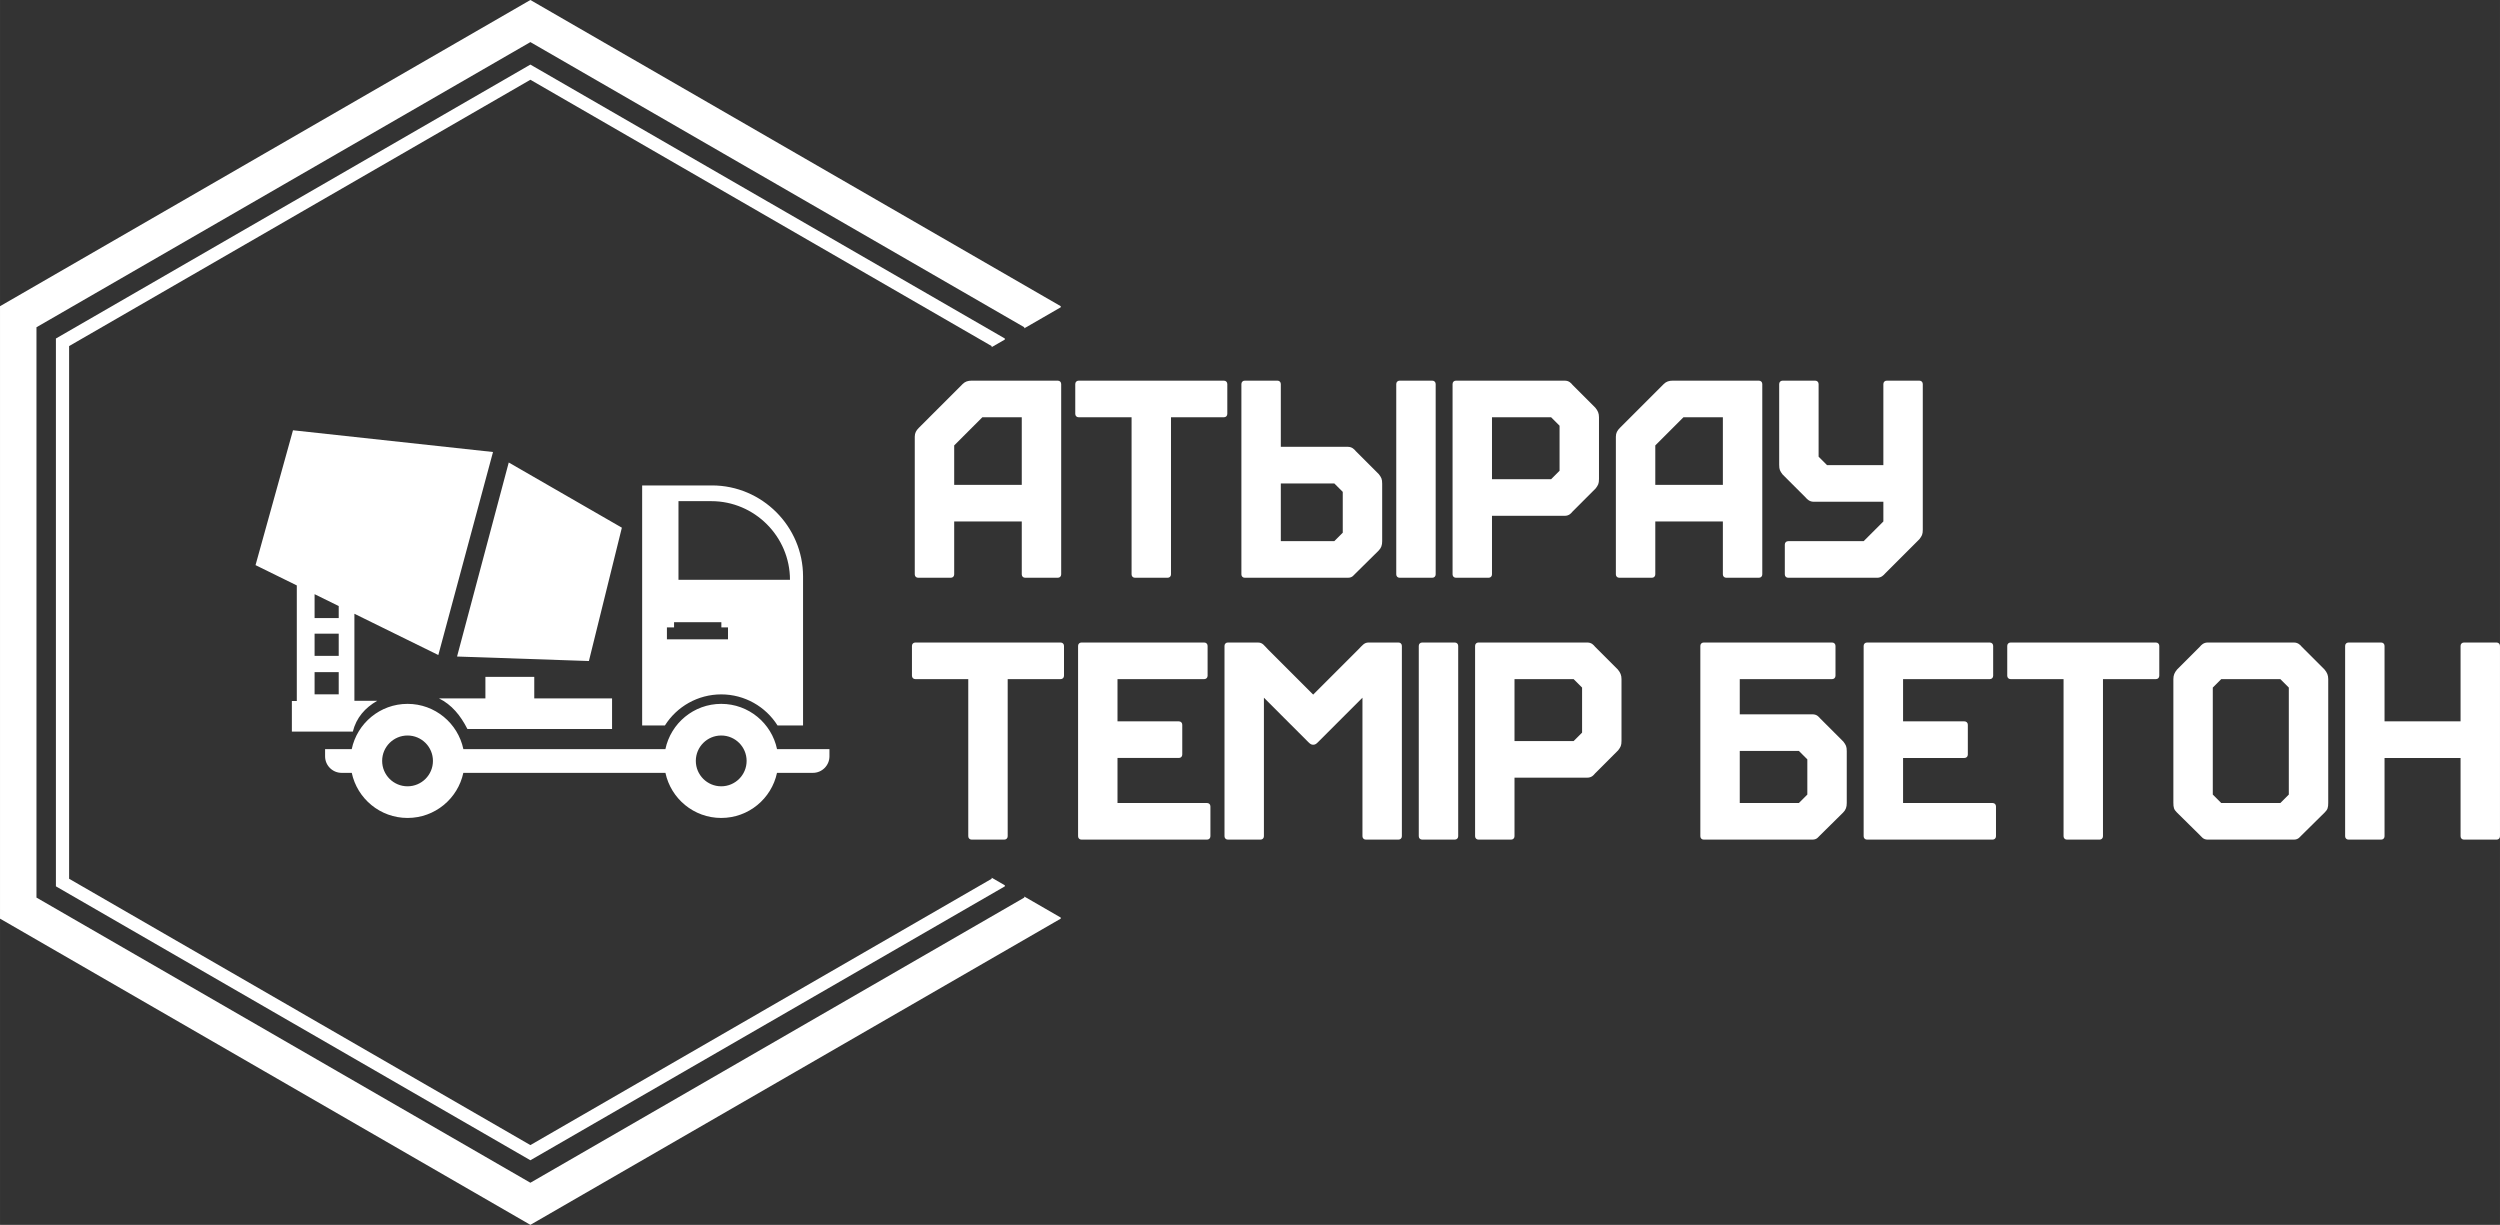 <?xml version="1.0" encoding="UTF-8"?> <svg xmlns="http://www.w3.org/2000/svg" xmlns:xlink="http://www.w3.org/1999/xlink" xmlns:xodm="http://www.corel.com/coreldraw/odm/2003" xml:space="preserve" width="140.263mm" height="68.72mm" version="1.1" style="shape-rendering:geometricPrecision; text-rendering:geometricPrecision; image-rendering:optimizeQuality; fill-rule:evenodd; clip-rule:evenodd" viewBox="0 0 14011.91 6865.01"><rect x="0" y="0" width="14011.91" height="6865.01" fill="#333333" stroke="none"/> <defs> <style type="text/css"> .fil0 {fill:#FFFFFF} .fil1 {fill:#FFFFFF;fill-rule:nonzero} </style> </defs> <g id="Слой_x0020_1">  <g id="_1704411293152"> <path class="fil0" d="M2763.16 2533.41l-1121.08 -121.77 -209.95 755.79 231.34 113.77 0 647.77c-9.22,0 -18.45,0 -27.68,0 0,57.15 0,114.29 0,171.44 113.9,0 227.81,0 341.71,0 19.54,-77.99 68.05,-133.1 136.53,-172.45 -42.59,0 -85.16,0 -127.75,0l0 -488 470.36 231.33 306.52 -1137.89zm-1000.02 1233.77l135.27 0 0 124.5 -135.27 0 0 -124.5zm0 -215.62l135.27 0 0 124.49 -135.27 0 0 -124.49zm0 -221.33l0.01 0 135.26 66.53 0 67.54 -135.27 0 0 -134.07zm1088.2 -738.03l-289.72 1087.5 739 25.19 184.74 -747.39 -634.02 -365.3zm-130.79 1201.36l273.85 0 0 120.87 436.01 0c0,57.11 0,114.22 0,171.34 -270.27,0 -540.56,0 -810.83,0 -38.23,-75.63 -88.24,-136.52 -159.11,-171.34l260.07 0 0 -120.87zm-436.39 151.49c153.97,0 282.51,108.86 312.88,253.81l1132.3 0c30.38,-144.95 158.92,-253.81 312.89,-253.81 153.97,0 282.51,108.86 312.88,253.81l293.72 0 0 40.34c0,50.86 -41.61,92.47 -92.46,92.47l-201.48 0c-30.76,144.43 -159.05,252.78 -312.66,252.78 -153.61,0 -281.9,-108.35 -312.66,-252.78l-1132.75 0c-30.76,144.43 -159.05,252.78 -312.66,252.78 -153.61,0 -281.9,-108.35 -312.66,-252.78l-57.03 0c-50.86,0 -92.47,-41.61 -92.47,-92.47l0 -40.34 149.27 0c30.38,-144.95 158.91,-253.81 312.89,-253.81zm1758.07 177.34c78.62,0 142.35,63.73 142.35,142.35 0,78.63 -63.73,142.36 -142.35,142.36 -78.62,0 -142.36,-63.73 -142.36,-142.36 0,-78.62 63.74,-142.35 142.36,-142.35zm-1758.07 0c78.62,0 142.35,63.73 142.35,142.35 0,78.63 -63.73,142.36 -142.35,142.36 -78.63,0 -142.36,-63.73 -142.36,-142.36 0,-78.62 63.73,-142.35 142.36,-142.35zm1314.89 -1401.63l391.41 0c280.72,0 510.4,229.67 510.4,510.39l0 835.05 -142.93 0c-66.71,-105.9 -184.62,-174.3 -315.7,-174.3 -131.09,0 -249,68.4 -315.71,174.3l-127.47 0 0 -1345.43zm203.63 88.12l184.13 0c242.42,0 440.77,198.35 440.77,440.77l-624.9 0 0 -440.77zm-24.78 678.57l265.11 0 0 28.84 37.21 0 0 66.98 -37.21 0 -265.11 0 -40.01 0 0 -66.98 40.01 0 0 -28.84z"></path> <g> <polygon class="fil0" points="2972.64,0 4458.96,858.12 5945.28,1716.25 5945.28,1722.18 5740.94,1840.15 5740.94,1834.22 4356.79,1035.09 2972.64,235.95 1588.49,1035.09 204.34,1834.22 204.34,3432.51 204.34,5030.78 1588.49,5829.92 2972.64,6629.06 4356.79,5829.92 5740.94,5030.78 5740.94,5024.87 5945.28,5142.83 5945.28,5148.76 4458.96,6006.89 2972.64,6865.01 1486.32,6006.89 -0,5148.76 -0,3432.51 -0,1716.25 1486.32,858.12 "></polygon> <polygon class="fil1" points="2990.99,372.56 4302.17,1129.56 4302.31,1129.56 5631.96,1897.25 5631.96,1903.06 5558,1945.77 5558,1939.74 4265.32,1193.42 4265.36,1193.36 2972.64,447 1679.92,1193.36 1679.96,1193.42 387.28,1939.74 387.28,4925.27 1679.96,5671.59 1679.92,5671.65 2972.64,6418.01 4265.36,5671.65 4265.32,5671.59 5558,4925.27 5558,4919.24 5631.96,4961.95 5631.96,4967.77 4302.31,5735.45 4302.17,5735.45 2972.64,6503.05 1643.12,5735.45 1642.98,5735.45 313.32,4967.77 313.32,1897.25 1642.98,1129.56 1643.12,1129.56 2972.64,361.96 "></polygon> </g> <path class="fil1" d="M5146.02 3238.22l183.06 0c11.05,0 18.94,-7.89 18.94,-18.94l0 -296.69 378.74 0 0 296.69c0,11.05 7.89,18.94 18.94,18.94l183.06 0c11.05,0 18.94,-7.89 18.94,-18.94l0 -1066.81c0,-11.05 -7.89,-18.94 -18.94,-18.94l-482.91 0c-20.52,0 -36.29,4.74 -50.5,18.94l-246.19 246.19c-14.21,14.21 -22.1,28.4 -22.1,48.92l0 771.7c0,11.05 7.89,18.94 18.94,18.94zm202 -741.72l157.81 -157.81 220.93 0 0 378.75 -378.74 0 0 -220.94zm994.21 722.78c0,11.05 7.89,18.94 18.94,18.94l183.06 0c11.05,0 18.94,-7.89 18.94,-18.94l0 -880.59 296.69 0c11.05,0 18.93,-7.89 18.93,-18.94l0 -167.28c0,-11.05 -7.88,-18.94 -18.93,-18.94l-814.32 0c-11.05,0 -18.94,7.89 -18.94,18.94l0 167.28c0,11.05 7.89,18.94 18.94,18.94l296.69 0 0 880.59zm615.47 0c0,11.05 7.89,18.94 18.94,18.94l577.59 0c26.83,0 33.15,-15.78 42.62,-23.68l129.41 -127.83c15.77,-15.77 20.51,-31.56 20.51,-53.66l0 -321.93c0,-26.83 -4.74,-34.72 -18.93,-53.66l-129.41 -129.41c-7.89,-9.47 -20.52,-23.68 -44.19,-23.68l-375.59 0 0 -351.92c0,-11.05 -7.89,-18.94 -18.94,-18.94l-183.06 0c-11.05,0 -18.94,7.89 -18.94,18.94l0 1066.81zm867.97 0c0,11.05 7.89,18.94 18.94,18.94l183.06 0c11.04,0 18.93,-7.89 18.93,-18.94l0 -1066.81c0,-11.05 -7.89,-18.94 -18.93,-18.94l-183.06 0c-11.05,0 -18.94,7.89 -18.94,18.94l0 1066.81zm-347.18 -509.73l47.34 47.34 0 228.83 -47.34 47.34 -299.84 0 0 -323.51 299.84 0zm662.81 509.73c0,11.05 7.89,18.94 18.94,18.94l183.06 0c11.05,0 18.94,-7.89 18.94,-18.94l0 -328.24 407.15 0c25.24,0 36.29,-14.21 44.18,-23.68l129.41 -129.41c14.21,-18.93 18.94,-26.82 18.94,-53.66l0 -345.61c0,-22.1 -6.31,-36.3 -20.52,-53.66l-127.83 -127.83c-7.89,-9.47 -18.94,-23.68 -44.18,-23.68l-609.16 0c-11.05,0 -18.94,7.89 -18.94,18.94l0 1066.81zm220.94 -533.4l0 -347.18 331.4 0 47.34 47.34 0 252.5 -47.34 47.34 -331.4 0zm713.31 552.34l183.06 0c11.05,0 18.94,-7.89 18.94,-18.94l0 -296.69 378.74 0 0 296.69c0,11.05 7.89,18.94 18.94,18.94l183.06 0c11.05,0 18.94,-7.89 18.94,-18.94l0 -1066.81c0,-11.05 -7.89,-18.94 -18.94,-18.94l-482.91 0c-20.52,0 -36.29,4.74 -50.5,18.94l-246.19 246.19c-14.21,14.21 -22.1,28.4 -22.1,48.92l0 771.7c0,11.05 7.89,18.94 18.94,18.94zm202 -741.72l157.81 -157.81 220.93 0 0 378.75 -378.74 0 0 -220.94zm1499.22 471.86l0 -815.88c0,-11.05 -7.89,-18.94 -18.94,-18.94l-183.06 0c-11.05,0 -18.93,7.89 -18.93,18.94l0 454.49 -315.63 0 -47.34 -47.34 0 -407.15c0,-11.05 -7.89,-18.94 -18.94,-18.94l-183.06 0c-11.05,0 -18.94,7.89 -18.94,18.94l0 452.92c0,26.83 4.74,34.72 18.94,53.67l129.41 129.4c7.89,9.47 22.09,23.68 44.18,23.68l391.38 0 0 110.47 -110.48 110.47 -422.94 0c-11.04,0 -18.93,7.89 -18.93,18.94l0 167.28c0,11.05 7.89,18.94 18.93,18.94l498.69 0c22.1,0 36.3,-14.21 44.18,-23.68l192.53 -192.52c14.21,-18.94 18.94,-26.83 18.94,-53.67zm-5349.85 1718.58c0,11.05 7.89,18.94 18.94,18.94l183.06 0c11.05,0 18.94,-7.89 18.94,-18.94l0 -880.59 296.69 0c11.05,0 18.93,-7.89 18.93,-18.94l0 -167.28c0,-11.05 -7.88,-18.94 -18.93,-18.94l-814.32 0c-11.05,0 -18.94,7.89 -18.94,18.94l0 167.28c0,11.05 7.89,18.94 18.94,18.94l296.69 0 0 880.59zm1338.25 18.94c11.05,0 18.94,-7.89 18.94,-18.94l0 -167.28c0,-11.05 -7.89,-18.94 -18.94,-18.94l-501.84 0 0 -252.49 344.03 0c11.05,0 18.94,-7.89 18.94,-18.94l0 -167.28c0,-11.05 -7.89,-18.94 -18.94,-18.94l-344.03 0 0 -236.72 486.06 0c11.04,0 18.93,-7.89 18.93,-18.94l0 -167.28c0,-11.05 -7.89,-18.94 -18.93,-18.94l-688.07 0c-11.05,0 -18.94,7.89 -18.94,18.94l0 1066.81c0,11.05 7.89,18.94 18.94,18.94l703.84 0zm116.78 -1104.69c-11.05,0 -18.94,7.89 -18.94,18.94l0 1066.81c0,11.05 7.89,18.94 18.94,18.94l183.06 0c11.05,0 18.94,-7.89 18.94,-18.94l0 -776.44 249.33 249.34c11.05,11.05 17.36,14.21 26.83,14.21 11.05,0 17.36,-4.74 26.83,-14.21l249.33 -249.34 0 776.44c0,11.05 7.89,18.94 18.94,18.94l183.06 0c11.05,0 18.94,-7.89 18.94,-18.94l0 -1066.81c0,-11.05 -7.89,-18.94 -18.94,-18.94l-167.28 0c-25.25,0 -34.72,15.78 -58.39,39.46l-252.5 252.49 -252.5 -252.49c-23.67,-23.68 -29.98,-39.46 -58.39,-39.46l-167.28 0zm1290.91 18.94c0,-11.05 -7.89,-18.94 -18.94,-18.94l-183.06 0c-11.05,0 -18.94,7.89 -18.94,18.94l0 1066.81c0,11.05 7.89,18.94 18.94,18.94l183.06 0c11.05,0 18.94,-7.89 18.94,-18.94l0 -1066.81zm94.68 1066.81c0,11.05 7.89,18.94 18.94,18.94l183.06 0c11.05,0 18.94,-7.89 18.94,-18.94l0 -328.24 407.15 0c25.24,0 36.29,-14.21 44.18,-23.68l129.41 -129.41c14.21,-18.93 18.94,-26.82 18.94,-53.66l0 -345.61c0,-22.1 -6.31,-36.3 -20.52,-53.66l-127.83 -127.83c-7.89,-9.47 -18.94,-23.68 -44.18,-23.68l-609.16 0c-11.05,0 -18.94,7.89 -18.94,18.94l0 1066.81zm220.94 -533.4l0 -347.18 331.4 0 47.34 47.34 0 252.5 -47.34 47.34 -331.4 0zm1780.12 -347.18c11.05,0 18.94,-7.89 18.94,-18.94l0 -167.28c0,-11.05 -7.89,-18.94 -18.94,-18.94l-719.62 0c-11.05,0 -18.94,7.89 -18.94,18.94l0 1066.81c0,11.05 7.89,18.94 18.94,18.94l609.16 0c26.82,0 33.14,-15.78 42.61,-23.68l129.41 -127.83c15.78,-15.77 20.52,-31.56 20.52,-53.66l0 -290.37c0,-26.82 -4.74,-34.71 -18.94,-53.66l-129.41 -129.41c-7.89,-7.89 -17.36,-23.67 -44.18,-23.67l-407.15 0 0 -197.27 517.62 0zm-186.22 402.42l47.34 47.34 0 197.27 -47.34 47.34 -331.4 0 0 -291.95 331.4 0zm1085.75 497.11c11.05,0 18.94,-7.89 18.94,-18.94l0 -167.28c0,-11.05 -7.89,-18.94 -18.94,-18.94l-501.84 0 0 -252.49 344.03 0c11.05,0 18.94,-7.89 18.94,-18.94l0 -167.28c0,-11.05 -7.89,-18.94 -18.94,-18.94l-344.03 0 0 -236.72 486.06 0c11.04,0 18.93,-7.89 18.93,-18.94l0 -167.28c0,-11.05 -7.89,-18.94 -18.93,-18.94l-688.07 0c-11.05,0 -18.94,7.89 -18.94,18.94l0 1066.81c0,11.05 7.89,18.94 18.94,18.94l703.84 0zm397.68 -18.94c0,11.05 7.89,18.94 18.94,18.94l183.06 0c11.05,0 18.94,-7.89 18.94,-18.94l0 -880.59 296.69 0c11.05,0 18.93,-7.89 18.93,-18.94l0 -167.28c0,-11.05 -7.88,-18.94 -18.93,-18.94l-814.32 0c-11.05,0 -18.94,7.89 -18.94,18.94l0 167.28c0,11.05 7.89,18.94 18.94,18.94l296.69 0 0 880.59zm1290.91 18.94c26.83,0 34.72,-17.36 44.18,-25.25l129.41 -127.82c15.78,-15.78 18.94,-26.83 18.94,-53.67l0 -692.79c0,-22.1 -6.31,-36.3 -20.52,-53.66l-127.83 -127.83c-7.89,-9.47 -20.51,-23.68 -44.18,-23.68l-482.91 0c-23.68,0 -36.29,14.21 -44.18,23.68l-127.83 127.83c-14.21,17.35 -20.52,31.56 -20.52,53.66l0 692.79c0,26.83 3.16,37.88 18.94,53.67l129.41 127.82c9.47,7.89 17.35,25.25 44.18,25.25l482.91 0zm-75.75 -899.53l47.35 47.34 0 599.69 -47.35 47.34 -331.4 0 -47.34 -47.34 0 -599.69 47.34 -47.34 331.4 0zm1010.01 880.59c0,11.05 7.88,18.94 18.93,18.94l183.06 0c11.05,0 18.94,-7.89 18.94,-18.94l0 -1066.81c0,-11.05 -7.89,-18.94 -18.94,-18.94l-183.06 0c-11.05,0 -18.93,7.89 -18.93,18.94l0 422.94 -426.09 0 0 -422.94c0,-11.05 -7.89,-18.94 -18.94,-18.94l-183.06 0c-11.05,0 -18.94,7.89 -18.94,18.94l0 1066.81c0,11.05 7.89,18.94 18.94,18.94l183.06 0c11.05,0 18.94,-7.89 18.94,-18.94l0 -438.71 426.09 0 0 438.71z"></path> </g> </g> </svg> 
